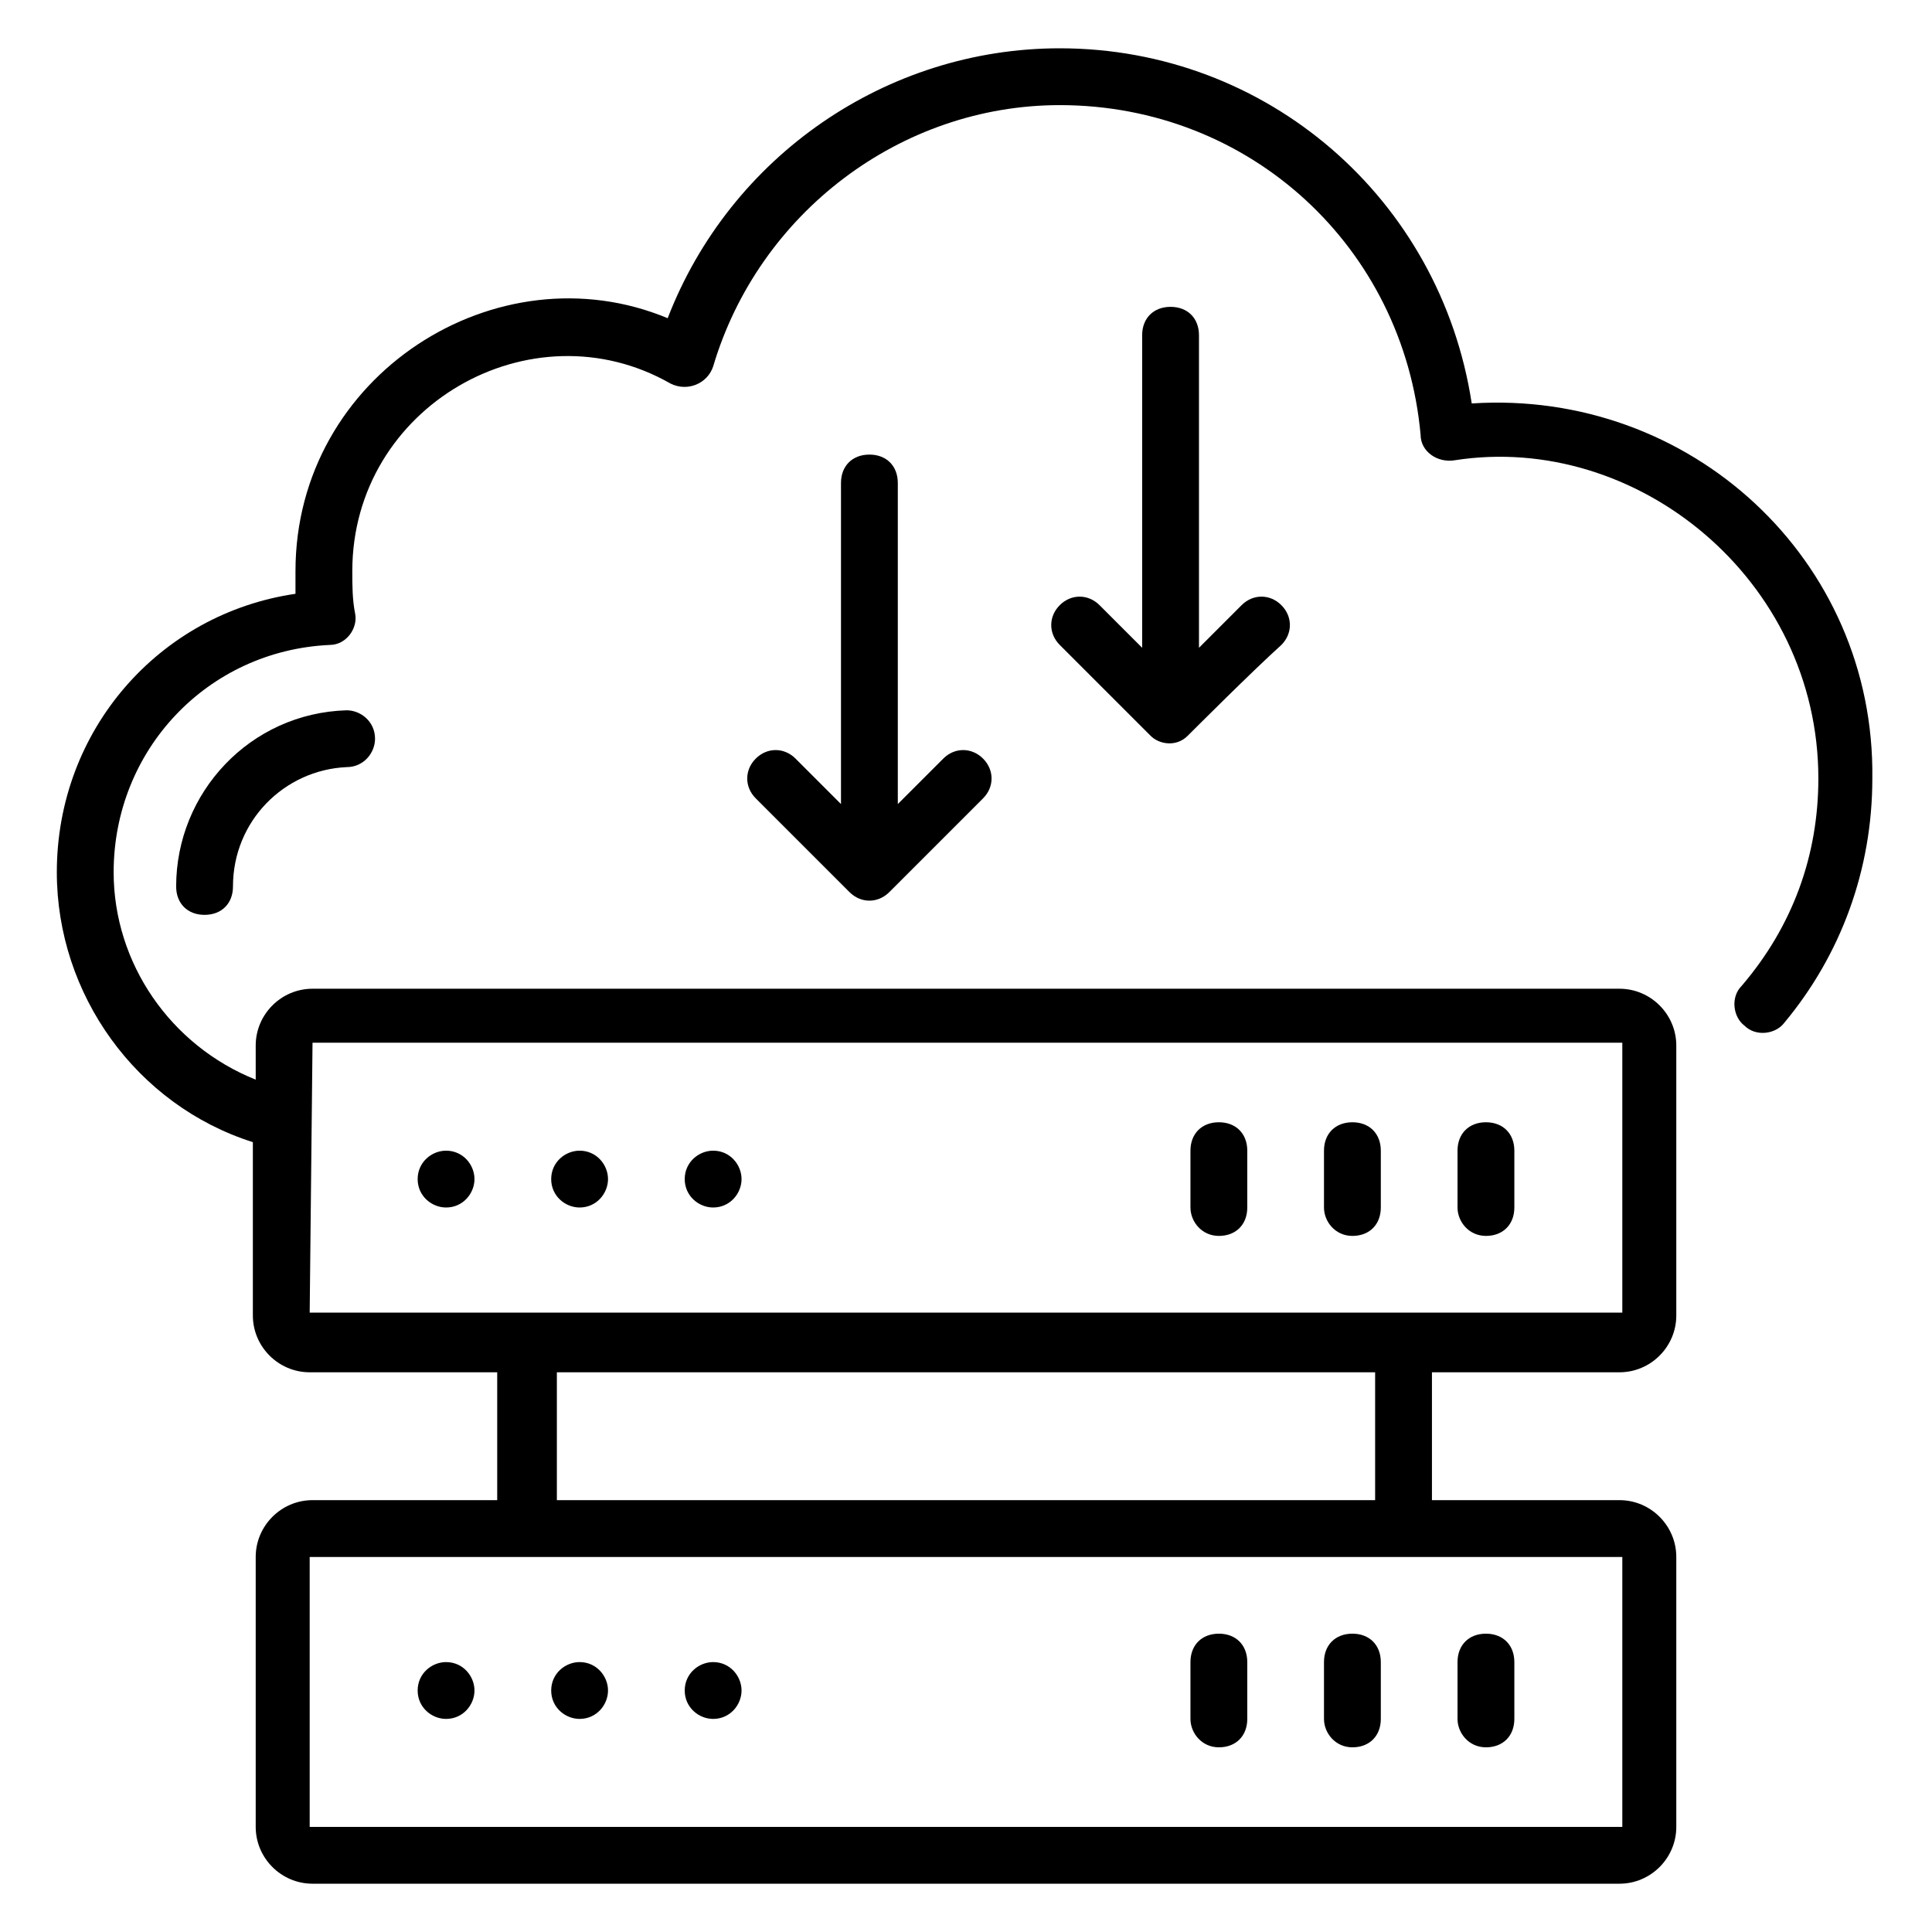 <svg id="Layer_1" enable-background="new 0 0 68 68" height="512" viewBox="0 0 68 68" width="512" xmlns="http://www.w3.org/2000/svg"><g id="_x39_3"><path d="m51.8 14.2c-1.1-7.2-7.2-12.5-14.5-12.5-6.1 0-11.6 3.8-13.8 9.5-6-2.5-13.1 2-13.1 8.9v.8c-4.8.7-8.4 4.8-8.4 9.8 0 4.3 2.8 8.2 6.9 9.5v6.1c0 1.1.9 2 2 2h6.6v4.5h-6.5c-1.1 0-2 .9-2 2v9.5c0 1.1.9 2 2 2h46c1.1 0 2-.9 2-2v-9.5c0-1.1-.9-2-2-2h-6.6v-4.5h6.6c1.1 0 2-.9 2-2v-9.5c0-1.1-.9-2-2-2h-46c-1.1 0-2 .9-2 2v1.2c-3-1.2-5-4.1-5-7.3 0-4.3 3.3-7.8 7.6-8 .6 0 1-.6.9-1.1s-.1-1-.1-1.5c0-5.8 6.3-9.4 11.2-6.6.6.3 1.3 0 1.5-.6 1.6-5.4 6.6-9.2 12.2-9.2 6.7 0 12.1 5 12.7 11.6 0 .6.6 1 1.2.9 6.4-1 12.8 4.2 12.8 11.2 0 2.7-.9 5.2-2.7 7.3-.4.4-.3 1.1.1 1.4.4.4 1.1.3 1.4-.1 2-2.4 3.1-5.4 3.1-8.6.1-7.7-6.4-13.7-14.1-13.2zm5.3 40.6v9.5h-46.2v-9.5zm-8.7-2h-28.8v-4.5h28.8zm-37.4-16.1h46.1v9.5h-46.2z"/><path d="m30.6 16c-.6 0-1 .4-1 1v11.3l-1.6-1.6c-.4-.4-1-.4-1.4 0s-.4 1 0 1.4l3.3 3.3c.4.4 1 .4 1.4 0l3.3-3.3c.4-.4.4-1 0-1.4s-1-.4-1.4 0l-1.6 1.6v-11.3c0-.6-.4-1-1-1z"/><path d="m41.2 10.8c-.6 0-1 .4-1 1v11l-1.5-1.5c-.4-.4-1-.4-1.4 0s-.4 1 0 1.4l3.2 3.2c.3.3.9.4 1.3 0 .2-.2 2.3-2.3 3.3-3.2.4-.4.4-1 0-1.4s-1-.4-1.4 0l-1.5 1.5v-11c0-.6-.4-1-1-1z"/><path d="m42.9 43.5c.6 0 1-.4 1-1v-2c0-.6-.4-1-1-1s-1 .4-1 1v2c0 .5.4 1 1 1z"/><path d="m47.6 43.5c.6 0 1-.4 1-1v-2c0-.6-.4-1-1-1s-1 .4-1 1v2c0 .5.4 1 1 1z"/><path d="m52.3 43.5c.6 0 1-.4 1-1v-2c0-.6-.4-1-1-1s-1 .4-1 1v2c0 .5.4 1 1 1z"/><path d="m25.1 60.5c.6 0 1-.5 1-1s-.4-1-1-1c-.5 0-1 .4-1 1s.5 1 1 1z"/><path d="m20.4 60.5c.6 0 1-.5 1-1s-.4-1-1-1c-.5 0-1 .4-1 1s.5 1 1 1z"/><path d="m15.7 60.5c.6 0 1-.5 1-1s-.4-1-1-1c-.5 0-1 .4-1 1s.5 1 1 1z"/><path d="m25.1 42.5c.6 0 1-.5 1-1s-.4-1-1-1c-.5 0-1 .4-1 1s.5 1 1 1z"/><path d="m20.4 42.5c.6 0 1-.5 1-1s-.4-1-1-1c-.5 0-1 .4-1 1s.5 1 1 1z"/><path d="m15.7 42.5c.6 0 1-.5 1-1s-.4-1-1-1c-.5 0-1 .4-1 1s.5 1 1 1z"/><path d="m42.9 61.5c.6 0 1-.4 1-1v-2c0-.6-.4-1-1-1s-1 .4-1 1v2c0 .5.4 1 1 1z"/><path d="m47.6 61.5c.6 0 1-.4 1-1v-2c0-.6-.4-1-1-1s-1 .4-1 1v2c0 .5.4 1 1 1z"/><path d="m52.3 61.5c.6 0 1-.4 1-1v-2c0-.6-.4-1-1-1s-1 .4-1 1v2c0 .5.4 1 1 1z"/><path d="m6.2 31.2c0 .6.4 1 1 1s1-.4 1-1c0-2.3 1.8-4.1 4-4.2.6 0 1-.5 1-1 0-.6-.5-1-1-1-3.4.1-6 2.9-6 6.2z"/></g></svg>